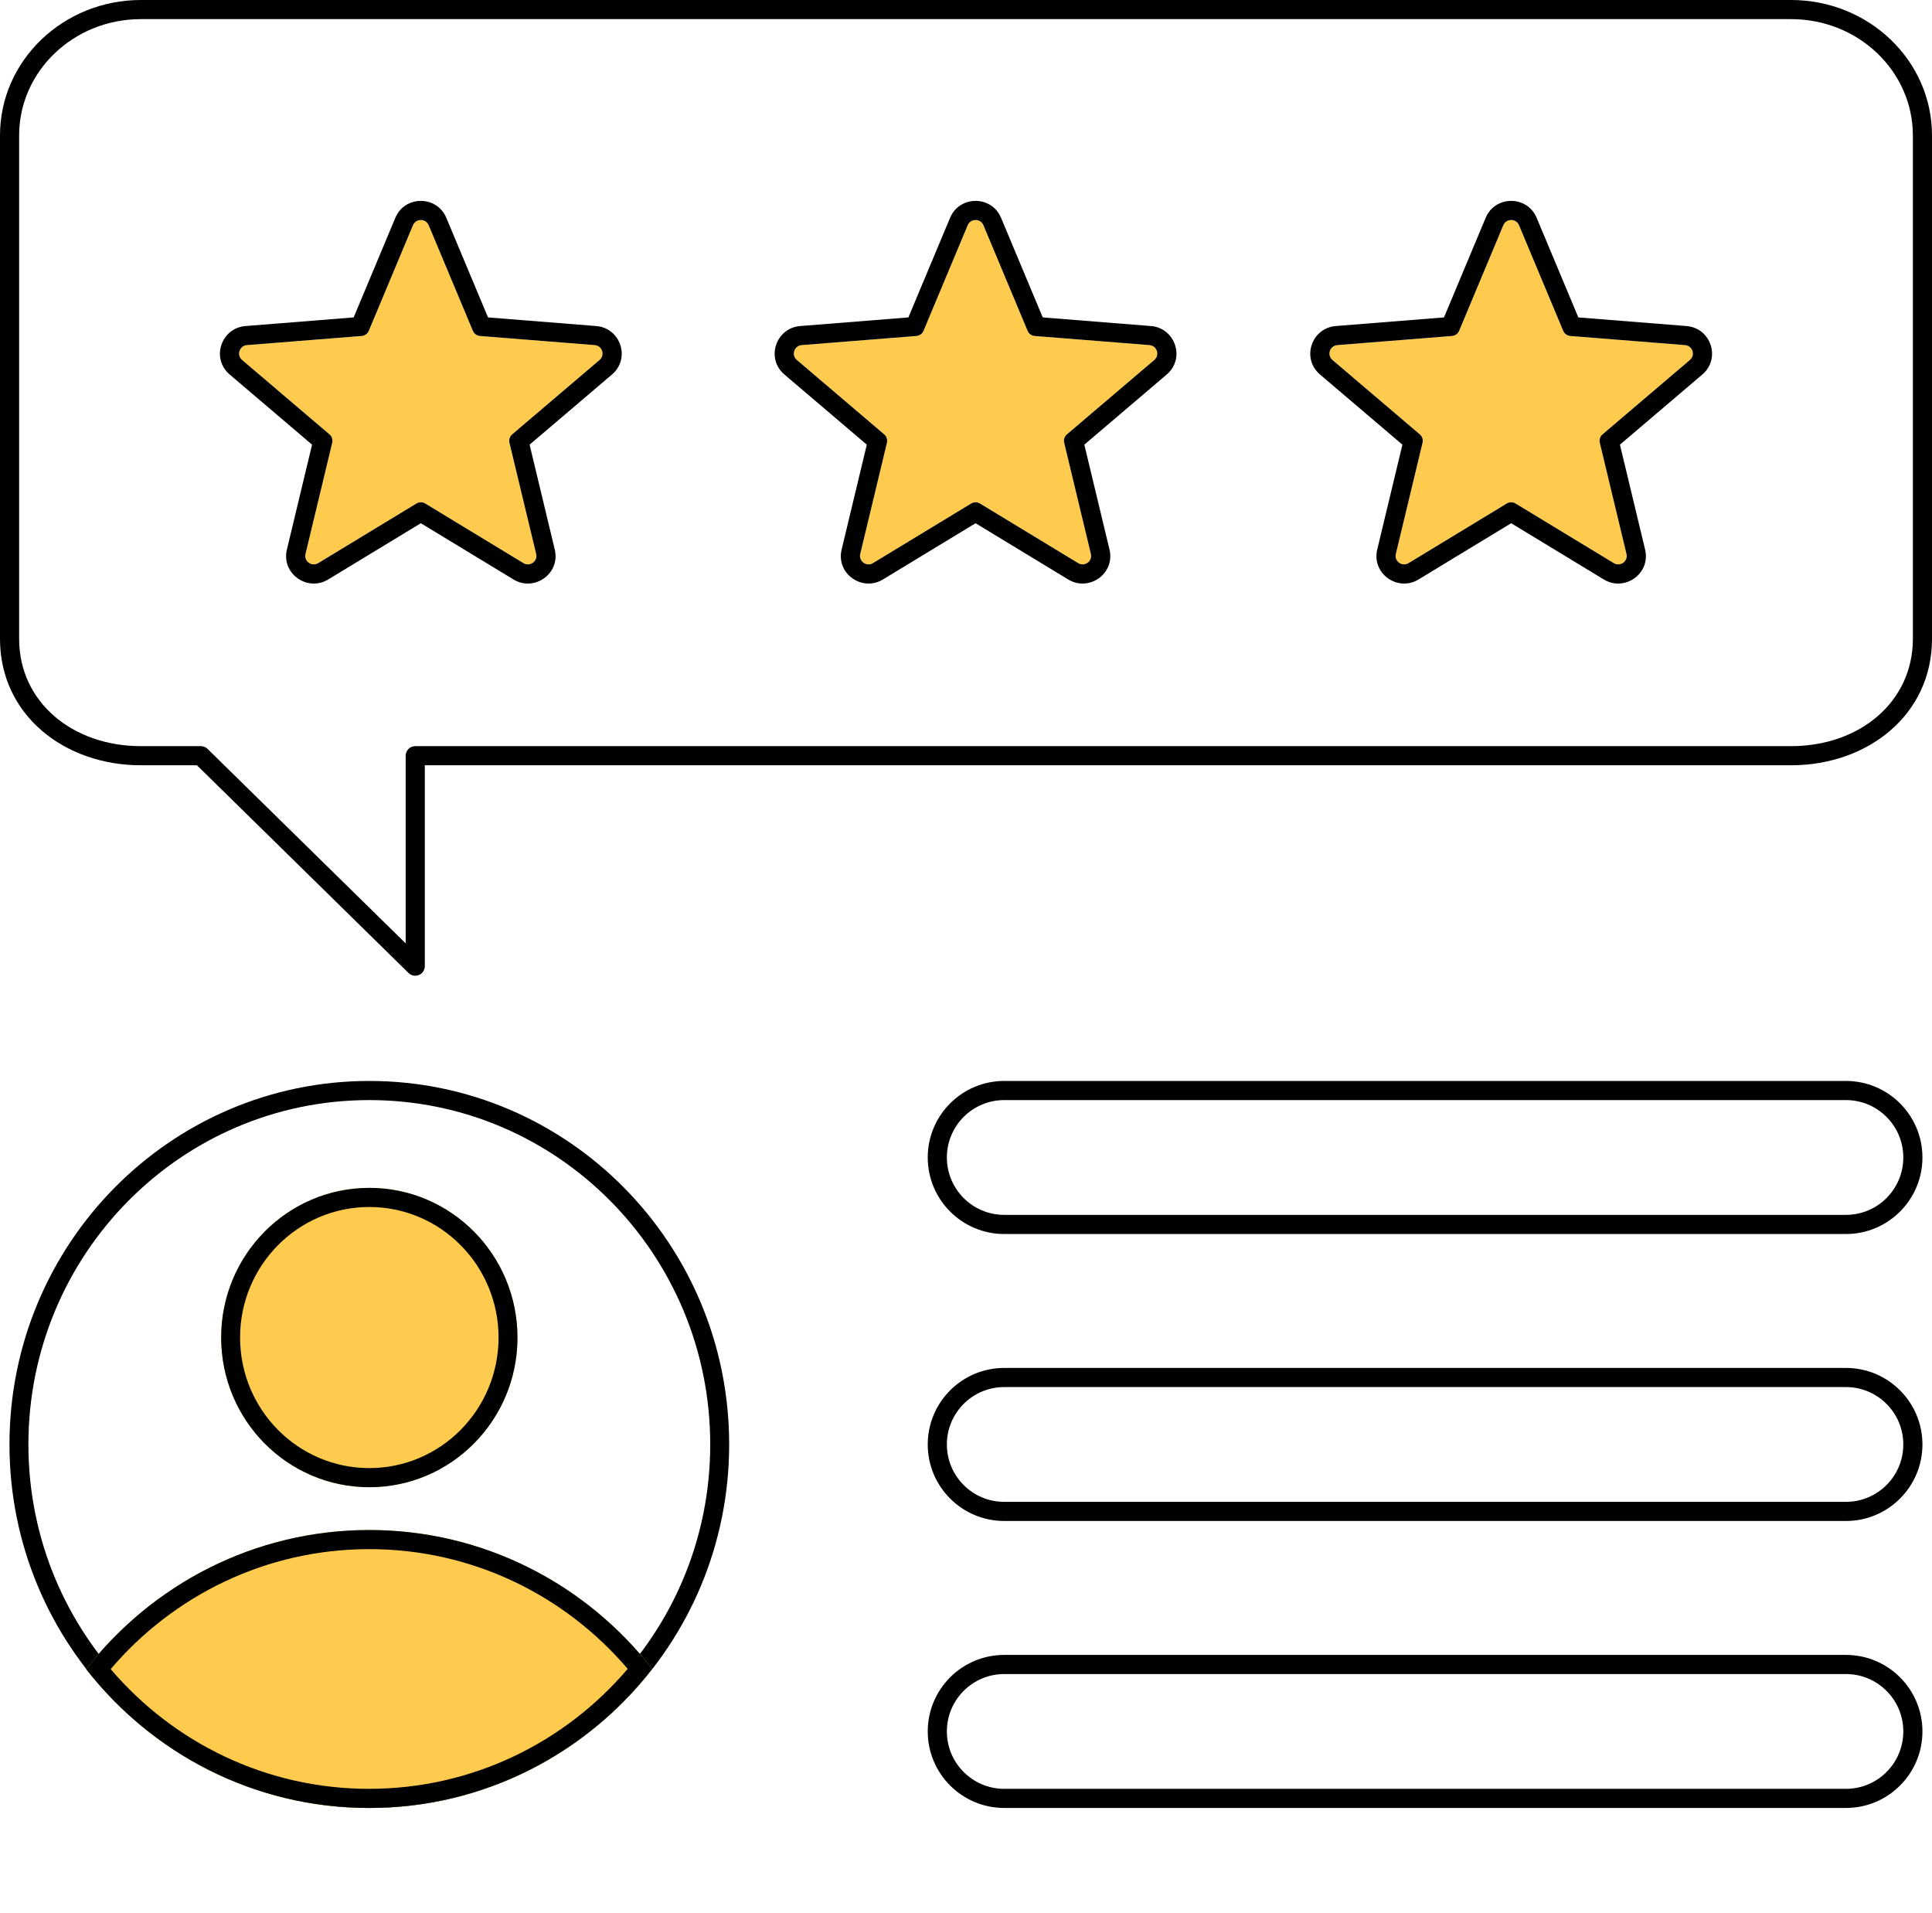 <svg width="101" height="100" viewBox="0 0 101 100" fill="none" xmlns="http://www.w3.org/2000/svg">
<path fill-rule="evenodd" clip-rule="evenodd" d="M19.307 93.5C29.15 93.5 37.129 85.441 37.129 75.5C37.129 65.559 29.15 57.5 19.307 57.5C9.464 57.5 1.485 65.559 1.485 75.5C1.485 85.441 9.464 93.5 19.307 93.5ZM19.307 94.5C29.697 94.5 38.119 85.993 38.119 75.5C38.119 65.007 29.697 56.5 19.307 56.5C8.917 56.5 0.495 65.007 0.495 75.5C0.495 85.993 8.917 94.5 19.307 94.5Z" fill="black"/>
<path d="M27.053 69.912C27.053 74.233 23.585 77.735 19.307 77.735C15.029 77.735 11.561 74.233 11.561 69.912C11.561 65.591 15.029 62.088 19.307 62.088C23.585 62.088 27.053 65.591 27.053 69.912Z" fill="#FFCB4E"/>
<path fill-rule="evenodd" clip-rule="evenodd" d="M19.307 76.735C23.038 76.735 26.063 73.68 26.063 69.912C26.063 66.143 23.038 63.088 19.307 63.088C15.576 63.088 12.551 66.143 12.551 69.912C12.551 73.68 15.576 76.735 19.307 76.735ZM19.307 77.735C23.585 77.735 27.053 74.233 27.053 69.912C27.053 65.591 23.585 62.088 19.307 62.088C15.029 62.088 11.561 65.591 11.561 69.912C11.561 74.233 15.029 77.735 19.307 77.735Z" fill="black"/>
<path d="M4.504 87.243C7.948 82.815 13.298 79.971 19.305 79.971C25.306 79.971 30.651 82.809 34.096 87.228C30.651 91.656 25.302 94.5 19.294 94.5C13.293 94.5 7.949 91.662 4.504 87.243Z" fill="#FFCB4E"/>
<path fill-rule="evenodd" clip-rule="evenodd" d="M5.786 87.242C9.056 91.076 13.894 93.5 19.294 93.5C24.7 93.5 29.544 91.07 32.814 87.229C29.544 83.395 24.705 80.971 19.305 80.971C13.899 80.971 9.056 83.401 5.786 87.242ZM34.096 87.228C30.651 82.809 25.306 79.971 19.305 79.971C13.298 79.971 7.948 82.815 4.504 87.243C7.949 91.662 13.293 94.5 19.294 94.5C25.302 94.5 30.651 91.656 34.096 87.228Z" fill="black"/>
<path d="M21.589 11.772C21.741 11.409 22.259 11.409 22.411 11.772L24.72 17.29C24.784 17.443 24.929 17.548 25.096 17.561L31.09 18.038C31.485 18.07 31.645 18.559 31.344 18.815L26.777 22.703C26.65 22.811 26.595 22.98 26.633 23.141L28.029 28.954C28.121 29.336 27.702 29.639 27.364 29.434L22.232 26.319C22.09 26.232 21.91 26.232 21.768 26.319L16.636 29.434C16.298 29.639 15.879 29.336 15.971 28.954L17.367 23.141C17.405 22.98 17.35 22.811 17.223 22.703L12.656 18.815C12.355 18.559 12.515 18.07 12.91 18.038L18.904 17.561C19.071 17.548 19.216 17.443 19.28 17.29L21.589 11.772Z" fill="#FFCB4E"/>
<path fill-rule="evenodd" clip-rule="evenodd" d="M25.512 16.591L23.333 11.386C22.839 10.205 21.161 10.205 20.667 11.386L18.488 16.591L12.831 17.042C11.559 17.143 11.02 18.736 12.008 19.576L16.314 23.242L14.999 28.721C14.695 29.985 16.072 30.946 17.155 30.289L22 27.348L26.845 30.289C27.928 30.946 29.305 29.985 29.001 28.721L27.686 23.242L31.992 19.576C32.98 18.736 32.441 17.143 31.169 17.042L25.512 16.591ZM22.411 11.772C22.259 11.409 21.741 11.409 21.589 11.772L19.28 17.29C19.216 17.443 19.071 17.548 18.904 17.561L12.91 18.038C12.515 18.07 12.355 18.559 12.656 18.815L17.223 22.703C17.35 22.811 17.405 22.98 17.367 23.141L15.971 28.954C15.879 29.336 16.298 29.639 16.636 29.434L21.768 26.319C21.91 26.232 22.09 26.232 22.232 26.319L27.364 29.434C27.702 29.639 28.121 29.336 28.029 28.954L26.633 23.141C26.595 22.98 26.65 22.811 26.777 22.703L31.344 18.815C31.645 18.559 31.485 18.07 31.09 18.038L25.096 17.561C24.929 17.548 24.784 17.443 24.72 17.29L22.411 11.772Z" fill="black"/>
<path d="M50.589 11.772C50.741 11.409 51.259 11.409 51.411 11.772L53.72 17.29C53.784 17.443 53.929 17.548 54.096 17.561L60.09 18.038C60.484 18.07 60.645 18.559 60.344 18.815L55.777 22.703C55.65 22.811 55.595 22.98 55.633 23.141L57.029 28.954C57.121 29.336 56.702 29.639 56.364 29.434L51.232 26.319C51.09 26.232 50.91 26.232 50.768 26.319L45.636 29.434C45.298 29.639 44.879 29.336 44.971 28.954L46.367 23.141C46.405 22.98 46.35 22.811 46.223 22.703L41.656 18.815C41.355 18.559 41.516 18.07 41.91 18.038L47.904 17.561C48.071 17.548 48.216 17.443 48.28 17.29L50.589 11.772Z" fill="#FFCB4E"/>
<path fill-rule="evenodd" clip-rule="evenodd" d="M54.512 16.591L52.333 11.386C51.839 10.205 50.161 10.205 49.667 11.386L47.488 16.591L41.831 17.042C40.559 17.143 40.02 18.736 41.008 19.576L45.314 23.242L43.999 28.721C43.695 29.985 45.072 30.946 46.155 30.289L51 27.348L55.845 30.289C56.928 30.946 58.305 29.985 58.001 28.721L56.686 23.242L60.992 19.576C61.98 18.736 61.441 17.143 60.169 17.042L54.512 16.591ZM51.411 11.772C51.259 11.409 50.741 11.409 50.589 11.772L48.28 17.29C48.216 17.443 48.071 17.548 47.904 17.561L41.91 18.038C41.516 18.07 41.355 18.559 41.656 18.815L46.223 22.703C46.35 22.811 46.405 22.98 46.367 23.141L44.971 28.954C44.879 29.336 45.298 29.639 45.636 29.434L50.768 26.319C50.91 26.232 51.09 26.232 51.232 26.319L56.364 29.434C56.702 29.639 57.121 29.336 57.029 28.954L55.633 23.141C55.595 22.98 55.65 22.811 55.777 22.703L60.344 18.815C60.645 18.559 60.484 18.07 60.09 18.038L54.096 17.561C53.929 17.548 53.784 17.443 53.72 17.29L51.411 11.772Z" fill="black"/>
<path d="M78.589 11.772C78.741 11.409 79.259 11.409 79.411 11.772L81.72 17.29C81.784 17.443 81.929 17.548 82.096 17.561L88.09 18.038C88.484 18.07 88.644 18.559 88.344 18.815L83.777 22.703C83.65 22.811 83.595 22.98 83.633 23.141L85.029 28.954C85.121 29.336 84.702 29.639 84.364 29.434L79.232 26.319C79.09 26.232 78.91 26.232 78.768 26.319L73.636 29.434C73.298 29.639 72.879 29.336 72.971 28.954L74.367 23.141C74.405 22.98 74.35 22.811 74.223 22.703L69.656 18.815C69.356 18.559 69.516 18.07 69.91 18.038L75.904 17.561C76.071 17.548 76.216 17.443 76.28 17.29L78.589 11.772Z" fill="#FFCB4E"/>
<path fill-rule="evenodd" clip-rule="evenodd" d="M82.512 16.591L80.333 11.386C79.839 10.205 78.161 10.205 77.667 11.386L75.488 16.591L69.831 17.042C68.559 17.143 68.02 18.736 69.008 19.576L73.314 23.242L71.999 28.721C71.695 29.985 73.072 30.946 74.155 30.289L79 27.348L83.845 30.289C84.928 30.946 86.305 29.985 86.001 28.721L84.686 23.242L88.992 19.576C89.98 18.736 89.441 17.143 88.169 17.042L82.512 16.591ZM79.411 11.772C79.259 11.409 78.741 11.409 78.589 11.772L76.28 17.29C76.216 17.443 76.071 17.548 75.904 17.561L69.91 18.038C69.516 18.07 69.356 18.559 69.656 18.815L74.223 22.703C74.35 22.811 74.405 22.98 74.367 23.141L72.971 28.954C72.879 29.336 73.298 29.639 73.636 29.434L78.768 26.319C78.91 26.232 79.09 26.232 79.232 26.319L84.364 29.434C84.702 29.639 85.121 29.336 85.029 28.954L83.633 23.141C83.595 22.98 83.65 22.811 83.777 22.703L88.344 18.815C88.644 18.559 88.484 18.07 88.09 18.038L82.096 17.561C81.929 17.548 81.784 17.443 81.72 17.29L79.411 11.772Z" fill="black"/>
<path fill-rule="evenodd" clip-rule="evenodd" d="M96.5 57.5L52.5 57.5C50.843 57.5 49.5 58.843 49.5 60.5C49.5 62.157 50.843 63.5 52.5 63.5L96.5 63.5C98.157 63.5 99.5 62.157 99.5 60.5C99.5 58.843 98.157 57.5 96.5 57.5ZM52.5 56.5C50.291 56.5 48.5 58.291 48.5 60.5C48.5 62.709 50.291 64.5 52.5 64.5H96.5C98.709 64.5 100.5 62.709 100.5 60.5C100.5 58.291 98.709 56.5 96.5 56.5L52.5 56.5Z" fill="black"/>
<path fill-rule="evenodd" clip-rule="evenodd" d="M96.5 72.5H52.5C50.843 72.5 49.5 73.843 49.5 75.5C49.5 77.157 50.843 78.5 52.5 78.5H96.5C98.157 78.5 99.5 77.157 99.5 75.5C99.5 73.843 98.157 72.5 96.5 72.5ZM52.5 71.5C50.291 71.5 48.5 73.291 48.5 75.5C48.5 77.709 50.291 79.5 52.5 79.5H96.5C98.709 79.5 100.5 77.709 100.5 75.5C100.5 73.291 98.709 71.5 96.5 71.5H52.5Z" fill="black"/>
<path fill-rule="evenodd" clip-rule="evenodd" d="M96.5 87.5H52.5C50.843 87.5 49.5 88.843 49.5 90.5C49.5 92.157 50.843 93.5 52.5 93.5H96.5C98.157 93.5 99.5 92.157 99.5 90.5C99.5 88.843 98.157 87.5 96.5 87.5ZM52.5 86.5C50.291 86.5 48.5 88.291 48.5 90.5C48.5 92.709 50.291 94.5 52.5 94.5H96.5C98.709 94.5 100.5 92.709 100.5 90.5C100.5 88.291 98.709 86.5 96.5 86.5H52.5Z" fill="black"/>
<path fill-rule="evenodd" clip-rule="evenodd" d="M7.365 1C3.829 1 1 3.741 1 7.079L1 33.395C1 36.685 3.778 39 7.365 39H10.5C10.631 39 10.757 39.051 10.85 39.143L21.208 49.309V39.5C21.208 39.224 21.432 39 21.708 39H93.635C97.222 39 100 36.685 100 33.395V7.079C100 3.741 97.171 1 93.635 1L7.365 1ZM2.41399e-06 7.079C2.77162e-06 3.15 3.318 -3.57628e-07 7.365 0L93.635 3.9041e-06C97.682 4.26173e-06 101 3.15 101 7.079V33.395C101 37.371 97.631 40 93.635 40H22.208V50.5C22.208 50.701 22.087 50.883 21.901 50.961C21.716 51.039 21.501 50.998 21.358 50.857L10.296 40H7.365C3.369 40 -3.57628e-07 37.371 0 33.395L2.41399e-06 7.079Z" fill="black"/>
</svg>
